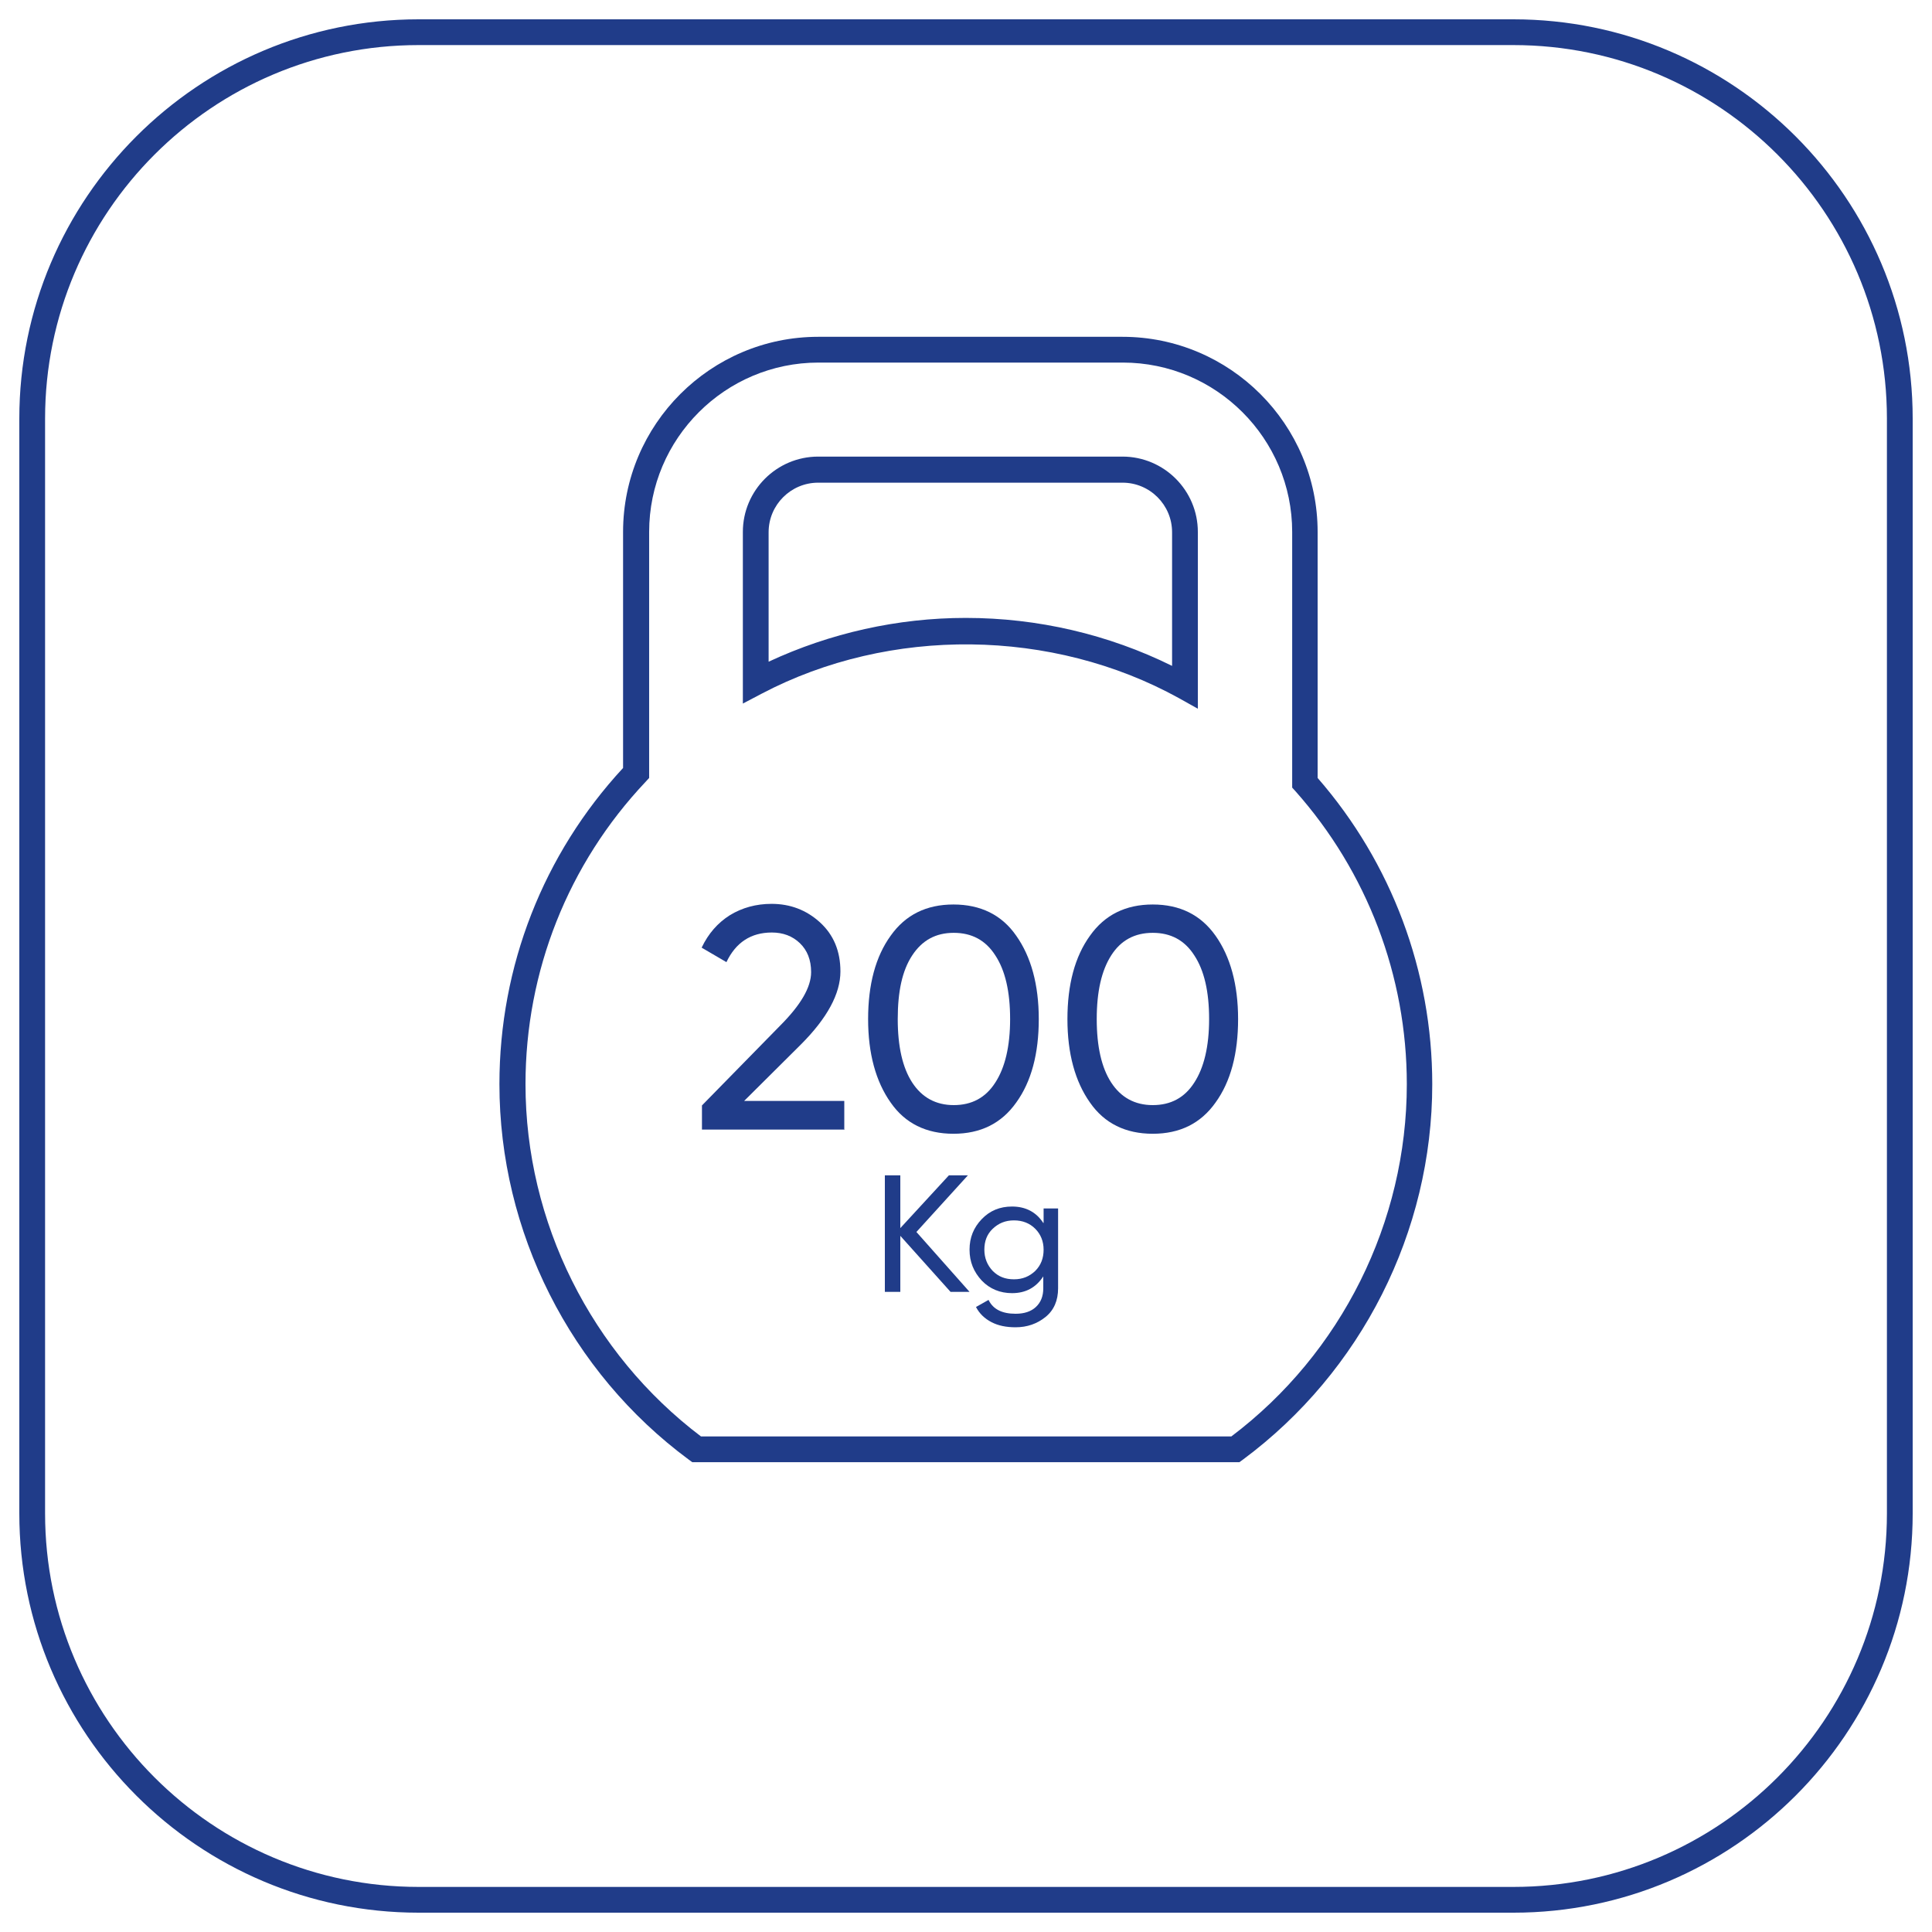 <?xml version="1.0" encoding="UTF-8"?>
<svg id="Layer_1" data-name="Layer 1" xmlns="http://www.w3.org/2000/svg" viewBox="0 0 60 60">
  <defs>
    <style>
      .cls-1 {
        fill: #203c89;
      }
    </style>
  </defs>
  <g>
    <g>
      <g id="Rectangle-29">
        <path class="cls-1" d="M47,59.4H13c-6.84,0-12.4-5.56-12.4-12.4V13C.6,6.16,6.16.6,13,.6h34c6.84,0,12.4,5.56,12.4,12.4v34c0,6.84-5.56,12.4-12.4,12.4ZM13,1.4C6.6,1.4,1.4,6.6,1.4,13v34c0,6.4,5.2,11.6,11.6,11.6h34c6.4,0,11.6-5.2,11.6-11.6V13c0-6.4-5.2-11.6-11.6-11.6H13Z"/>
      </g>
      <path class="cls-1" d="M38.5,45.41h-17l-.11-.08c-3.68-2.72-5.88-7.08-5.88-11.66,0-3.66,1.36-7.14,3.84-9.82v-7.33c0-3.34,2.72-6.06,6.06-6.06h9.45c3.34,0,6.06,2.72,6.06,6.06v7.64c2.3,2.64,3.56,6.01,3.56,9.51,0,4.58-2.2,8.93-5.88,11.66l-.11.08ZM21.77,44.61h16.47c3.42-2.58,5.45-6.66,5.45-10.94,0-3.36-1.23-6.59-3.46-9.1l-.1-.11v-7.94c0-2.9-2.36-5.26-5.26-5.26h-9.45c-2.9,0-5.26,2.36-5.26,5.26v7.64l-.11.12c-2.41,2.55-3.73,5.89-3.73,9.39,0,4.28,2.04,8.36,5.45,10.94ZM37.2,22.01l-.59-.33c-3.93-2.17-8.97-2.23-12.95-.14l-.59.31v-5.33c0-1.29,1.05-2.34,2.34-2.34h9.45c1.29,0,2.34,1.05,2.34,2.34v5.49ZM30,19.19c2.22,0,4.42.51,6.4,1.49v-4.15c0-.85-.69-1.54-1.54-1.54h-9.45c-.85,0-1.54.69-1.54,1.54v4.02c1.91-.89,4.01-1.36,6.12-1.36Z"/>
    </g>
    <g>
      <path class="cls-1" d="M26.24,35.08h-4.44v-.75l2.42-2.47c.65-.65.97-1.2.97-1.67,0-.38-.12-.68-.35-.9-.23-.22-.52-.33-.87-.33-.65,0-1.12.31-1.41.92l-.77-.45c.21-.44.5-.77.88-1.01.38-.23.81-.35,1.29-.35.58,0,1.08.19,1.5.57.43.39.64.9.64,1.53,0,.69-.41,1.45-1.23,2.27l-1.76,1.75h3.11v.88Z"/>
      <path class="cls-1" d="M31.56,34.24c-.46.65-1.11.97-1.95.97s-1.5-.32-1.95-.97c-.46-.65-.7-1.52-.7-2.59s.23-1.94.7-2.59c.46-.65,1.11-.97,1.95-.97s1.5.32,1.95.97c.46.65.7,1.52.7,2.59s-.23,1.94-.7,2.59ZM27.88,31.65c0,.85.15,1.51.45,1.97.3.46.73.7,1.29.7s.99-.23,1.29-.7c.3-.46.46-1.12.46-1.97s-.15-1.51-.46-1.98c-.3-.47-.73-.7-1.29-.7s-.98.23-1.29.7-.45,1.12-.45,1.98Z"/>
      <path class="cls-1" d="M37.75,34.24c-.46.65-1.11.97-1.95.97s-1.5-.32-1.95-.97c-.46-.65-.7-1.52-.7-2.59s.23-1.94.7-2.59c.46-.65,1.11-.97,1.95-.97s1.49.32,1.95.97c.46.65.7,1.52.7,2.59s-.23,1.94-.7,2.59ZM34.06,31.65c0,.85.15,1.51.45,1.97.3.46.73.7,1.29.7s.99-.23,1.29-.7c.3-.46.46-1.12.46-1.97s-.15-1.51-.46-1.98c-.3-.47-.73-.7-1.29-.7s-.99.23-1.29.7-.45,1.12-.45,1.98Z"/>
    </g>
  </g>
  <g>
    <path class="cls-1" d="M28.46,38.26l1.65,1.86h-.59l-1.56-1.74v1.74h-.48v-3.62h.48v1.64l1.51-1.64h.59l-1.6,1.76Z"/>
    <path class="cls-1" d="M32.41,37.98v-.45h.45v2.48c0,.38-.13.68-.39.89-.26.21-.57.32-.93.32-.29,0-.54-.05-.75-.16-.21-.11-.37-.26-.48-.47l.39-.22c.14.29.42.43.84.43.27,0,.48-.07.63-.21.15-.14.23-.33.23-.58v-.37c-.23.35-.55.52-.97.52-.37,0-.69-.13-.94-.39-.25-.27-.38-.58-.38-.96s.13-.69.38-.95c.25-.26.56-.39.94-.39.42,0,.75.17.97.51ZM32.41,38.81c0-.26-.09-.48-.26-.65s-.39-.26-.66-.26-.48.09-.66.26-.26.39-.26.65.09.48.26.66c.18.18.39.26.66.26s.48-.09.66-.26c.18-.18.26-.4.26-.66Z"/>
  </g>
</svg>